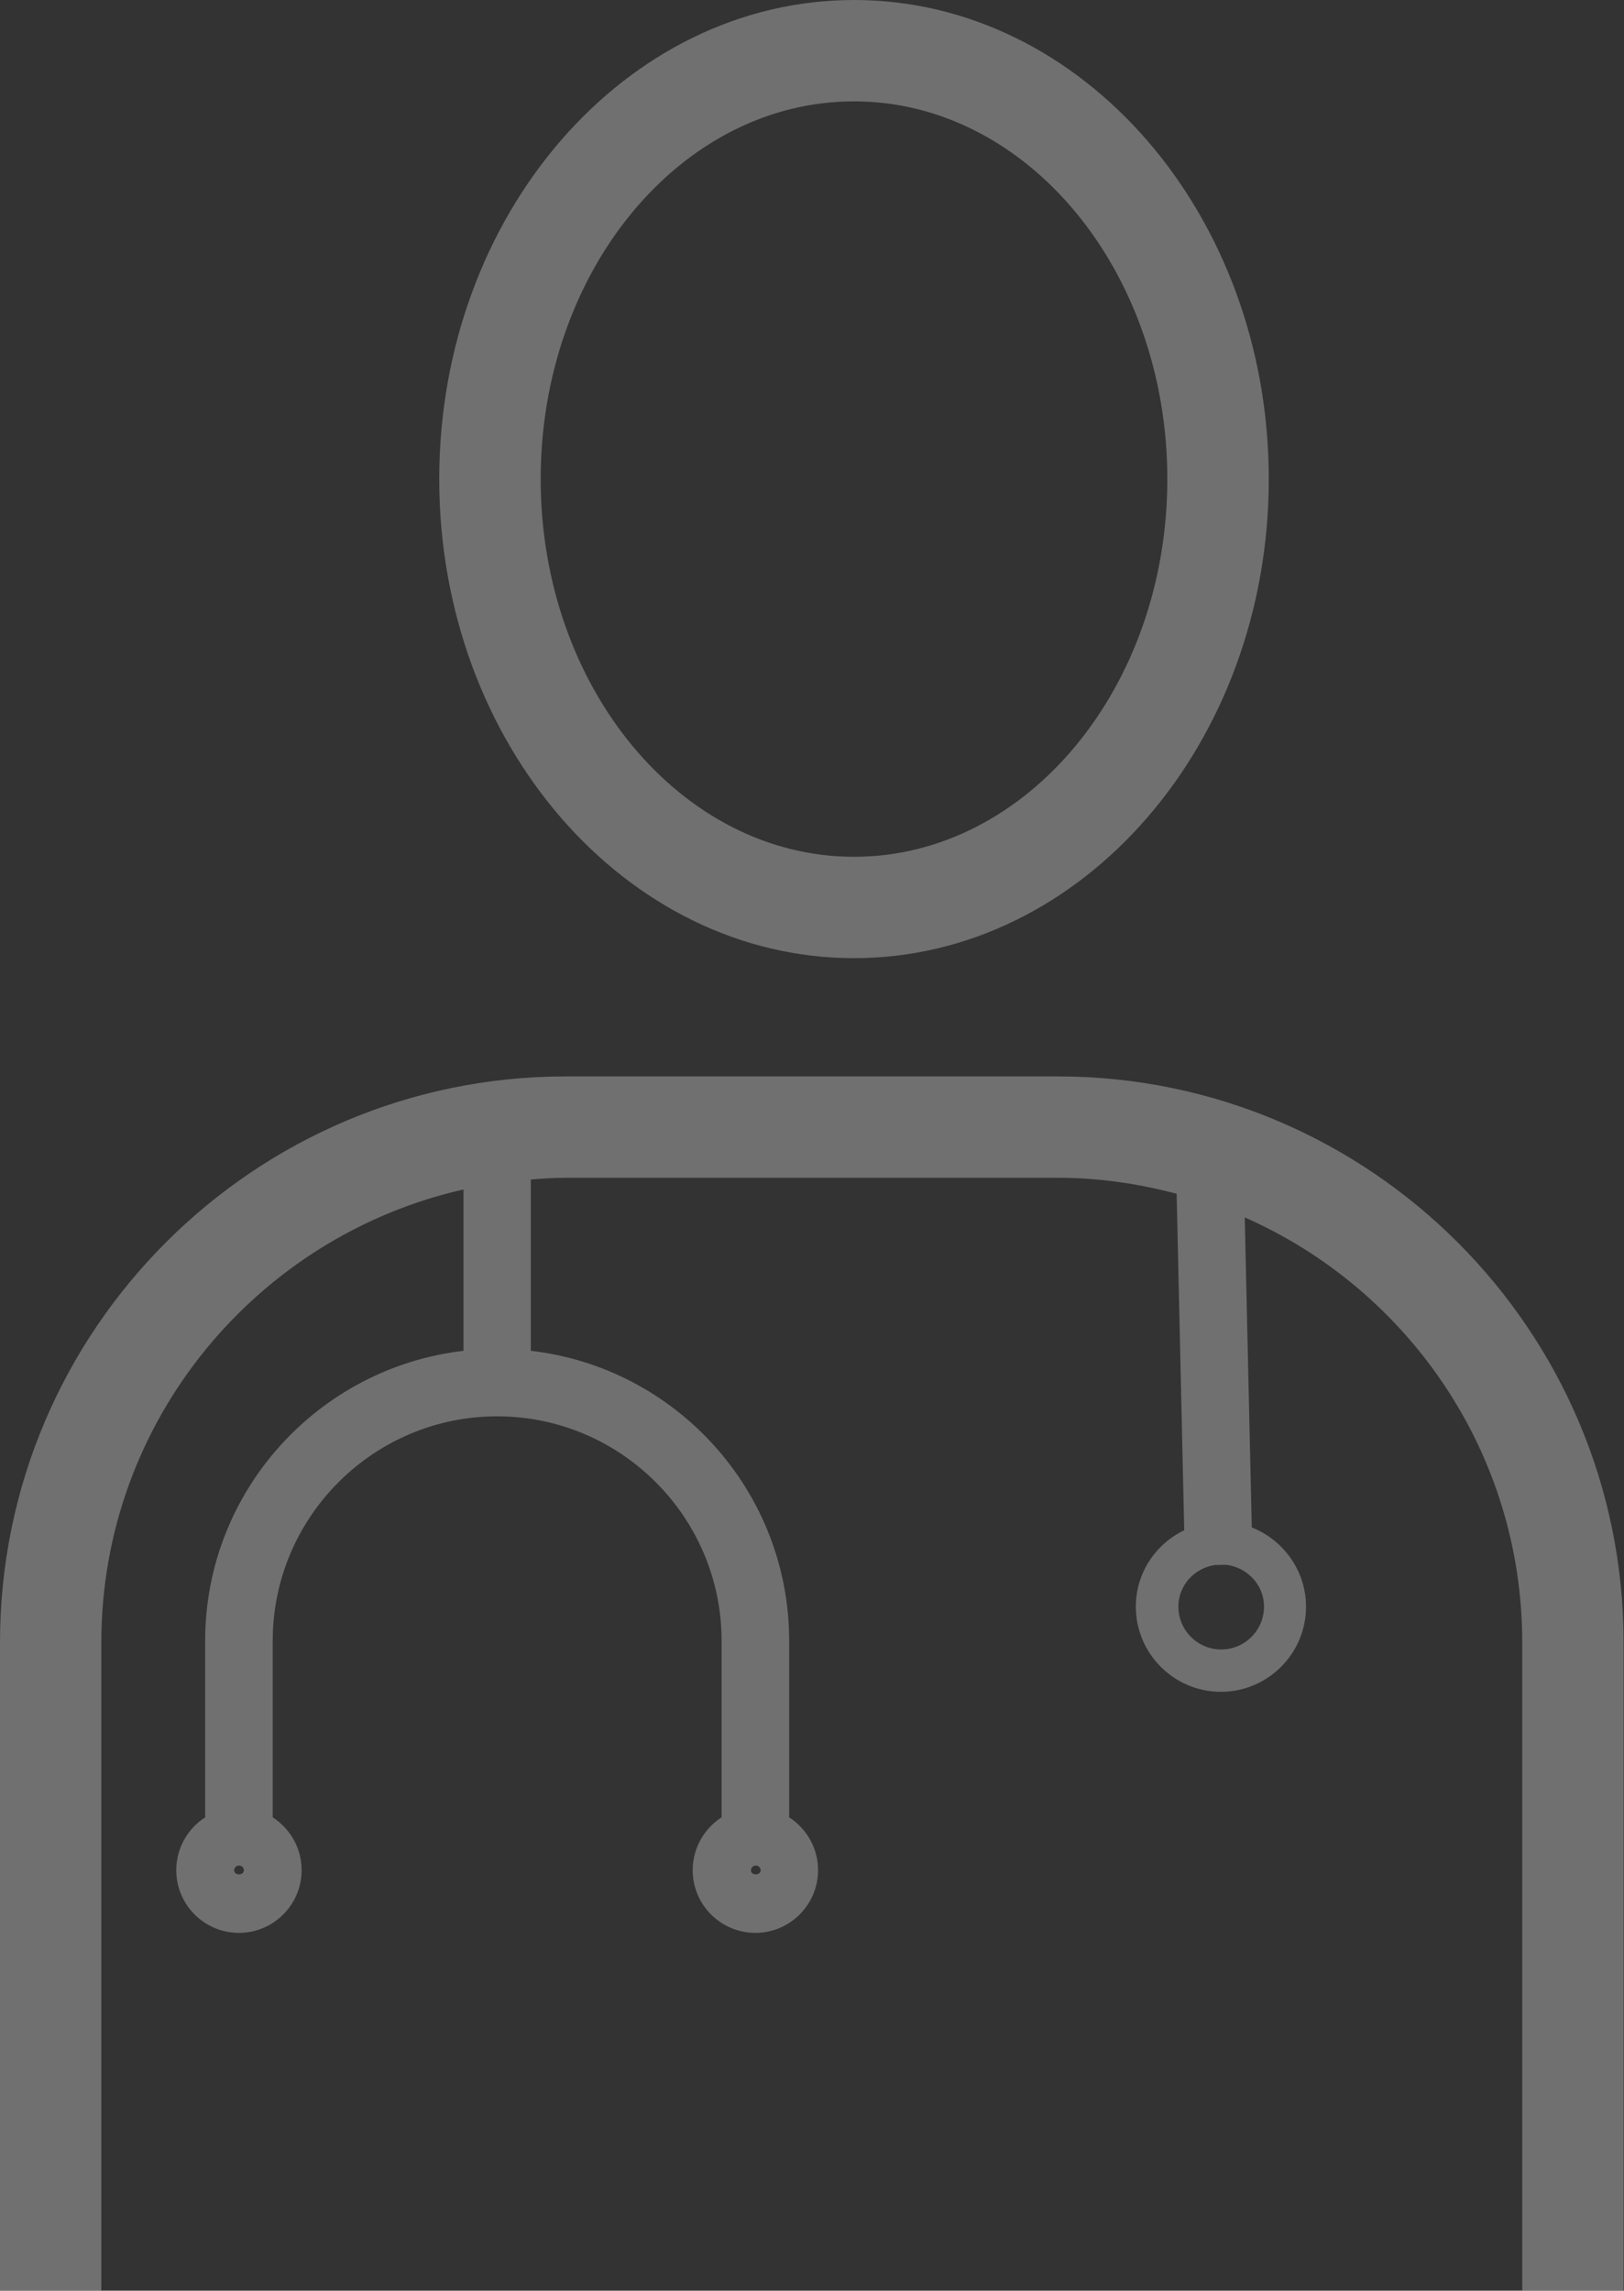 <?xml version="1.0" encoding="UTF-8"?>
<svg id="Layer_1" data-name="Layer 1" xmlns="http://www.w3.org/2000/svg" width="150" height="211.53" viewBox="0 0 150 211.53">
  <rect x="0" y="0" width="150" height="211.53" fill="#333333" stroke="none"/>
  <g style="opacity: .3;">
    <path d="M78.88,88.48c21.12,0,38.31-19.84,38.31-44.24S100,0,78.88,0,40.57,19.84,40.57,44.24c0,24.38,17.19,44.24,38.31,44.24Zm0-79.12c15.97,0,28.94,15.64,28.94,34.88s-12.99,34.88-28.94,34.88-28.94-15.64-28.94-34.88S62.9,9.36,78.88,9.36Z" style="fill: #fff;"/>
    <path d="M97.74,99.4H52.25C23.45,99.4,0,122.85,0,151.66v59.86H9.36v-59.86c0-20.4,14.33-37.49,33.45-41.82v14.9c-13.42,1.56-23.86,12.97-23.86,26.78v16.3c-1.6,1.03-2.67,2.83-2.67,4.88,0,3.2,2.6,5.79,5.79,5.79s5.79-2.6,5.79-5.79c0-2.05-1.07-3.84-2.67-4.88v-16.3c0-11.43,9.31-20.73,20.73-20.73s20.73,9.31,20.73,20.73v16.3c-1.6,1.03-2.67,2.83-2.67,4.88,0,3.2,2.6,5.79,5.79,5.79s5.79-2.6,5.79-5.79c0-2.05-1.07-3.84-2.67-4.88v-16.3c0-13.83-10.45-25.24-23.86-26.78v-15.82c1.05-.08,2.13-.16,3.2-.16h45.49c3.8,0,7.45,.55,10.96,1.48l.7,31.07c-2.64,1.27-4.47,3.94-4.47,7.06,0,4.33,3.53,7.86,7.86,7.86s7.86-3.53,7.86-7.86c0-3.33-2.09-6.16-5.01-7.32l-.65-28.63c15.08,6.65,25.63,21.73,25.63,39.24v59.86h9.36v-59.87c0-28.81-23.45-52.25-52.26-52.25ZM21.63,172.72c0-.25,.2-.45,.45-.45s.45,.2,.45,.45c-.02,.49-.9,.49-.9,0Zm47.73,0c0-.25,.2-.45,.45-.45s.45,.2,.45,.45c-.02,.49-.9,.49-.9,0Zm43.44-20.4c-2.18,0-3.96-1.77-3.96-3.96,0-1.97,1.48-3.55,3.37-3.84l1.05-.02c1.95,.25,3.49,1.85,3.49,3.86,0,2.19-1.78,3.96-3.96,3.96Z" style="fill: #fff;"/>
  </g>
</svg>